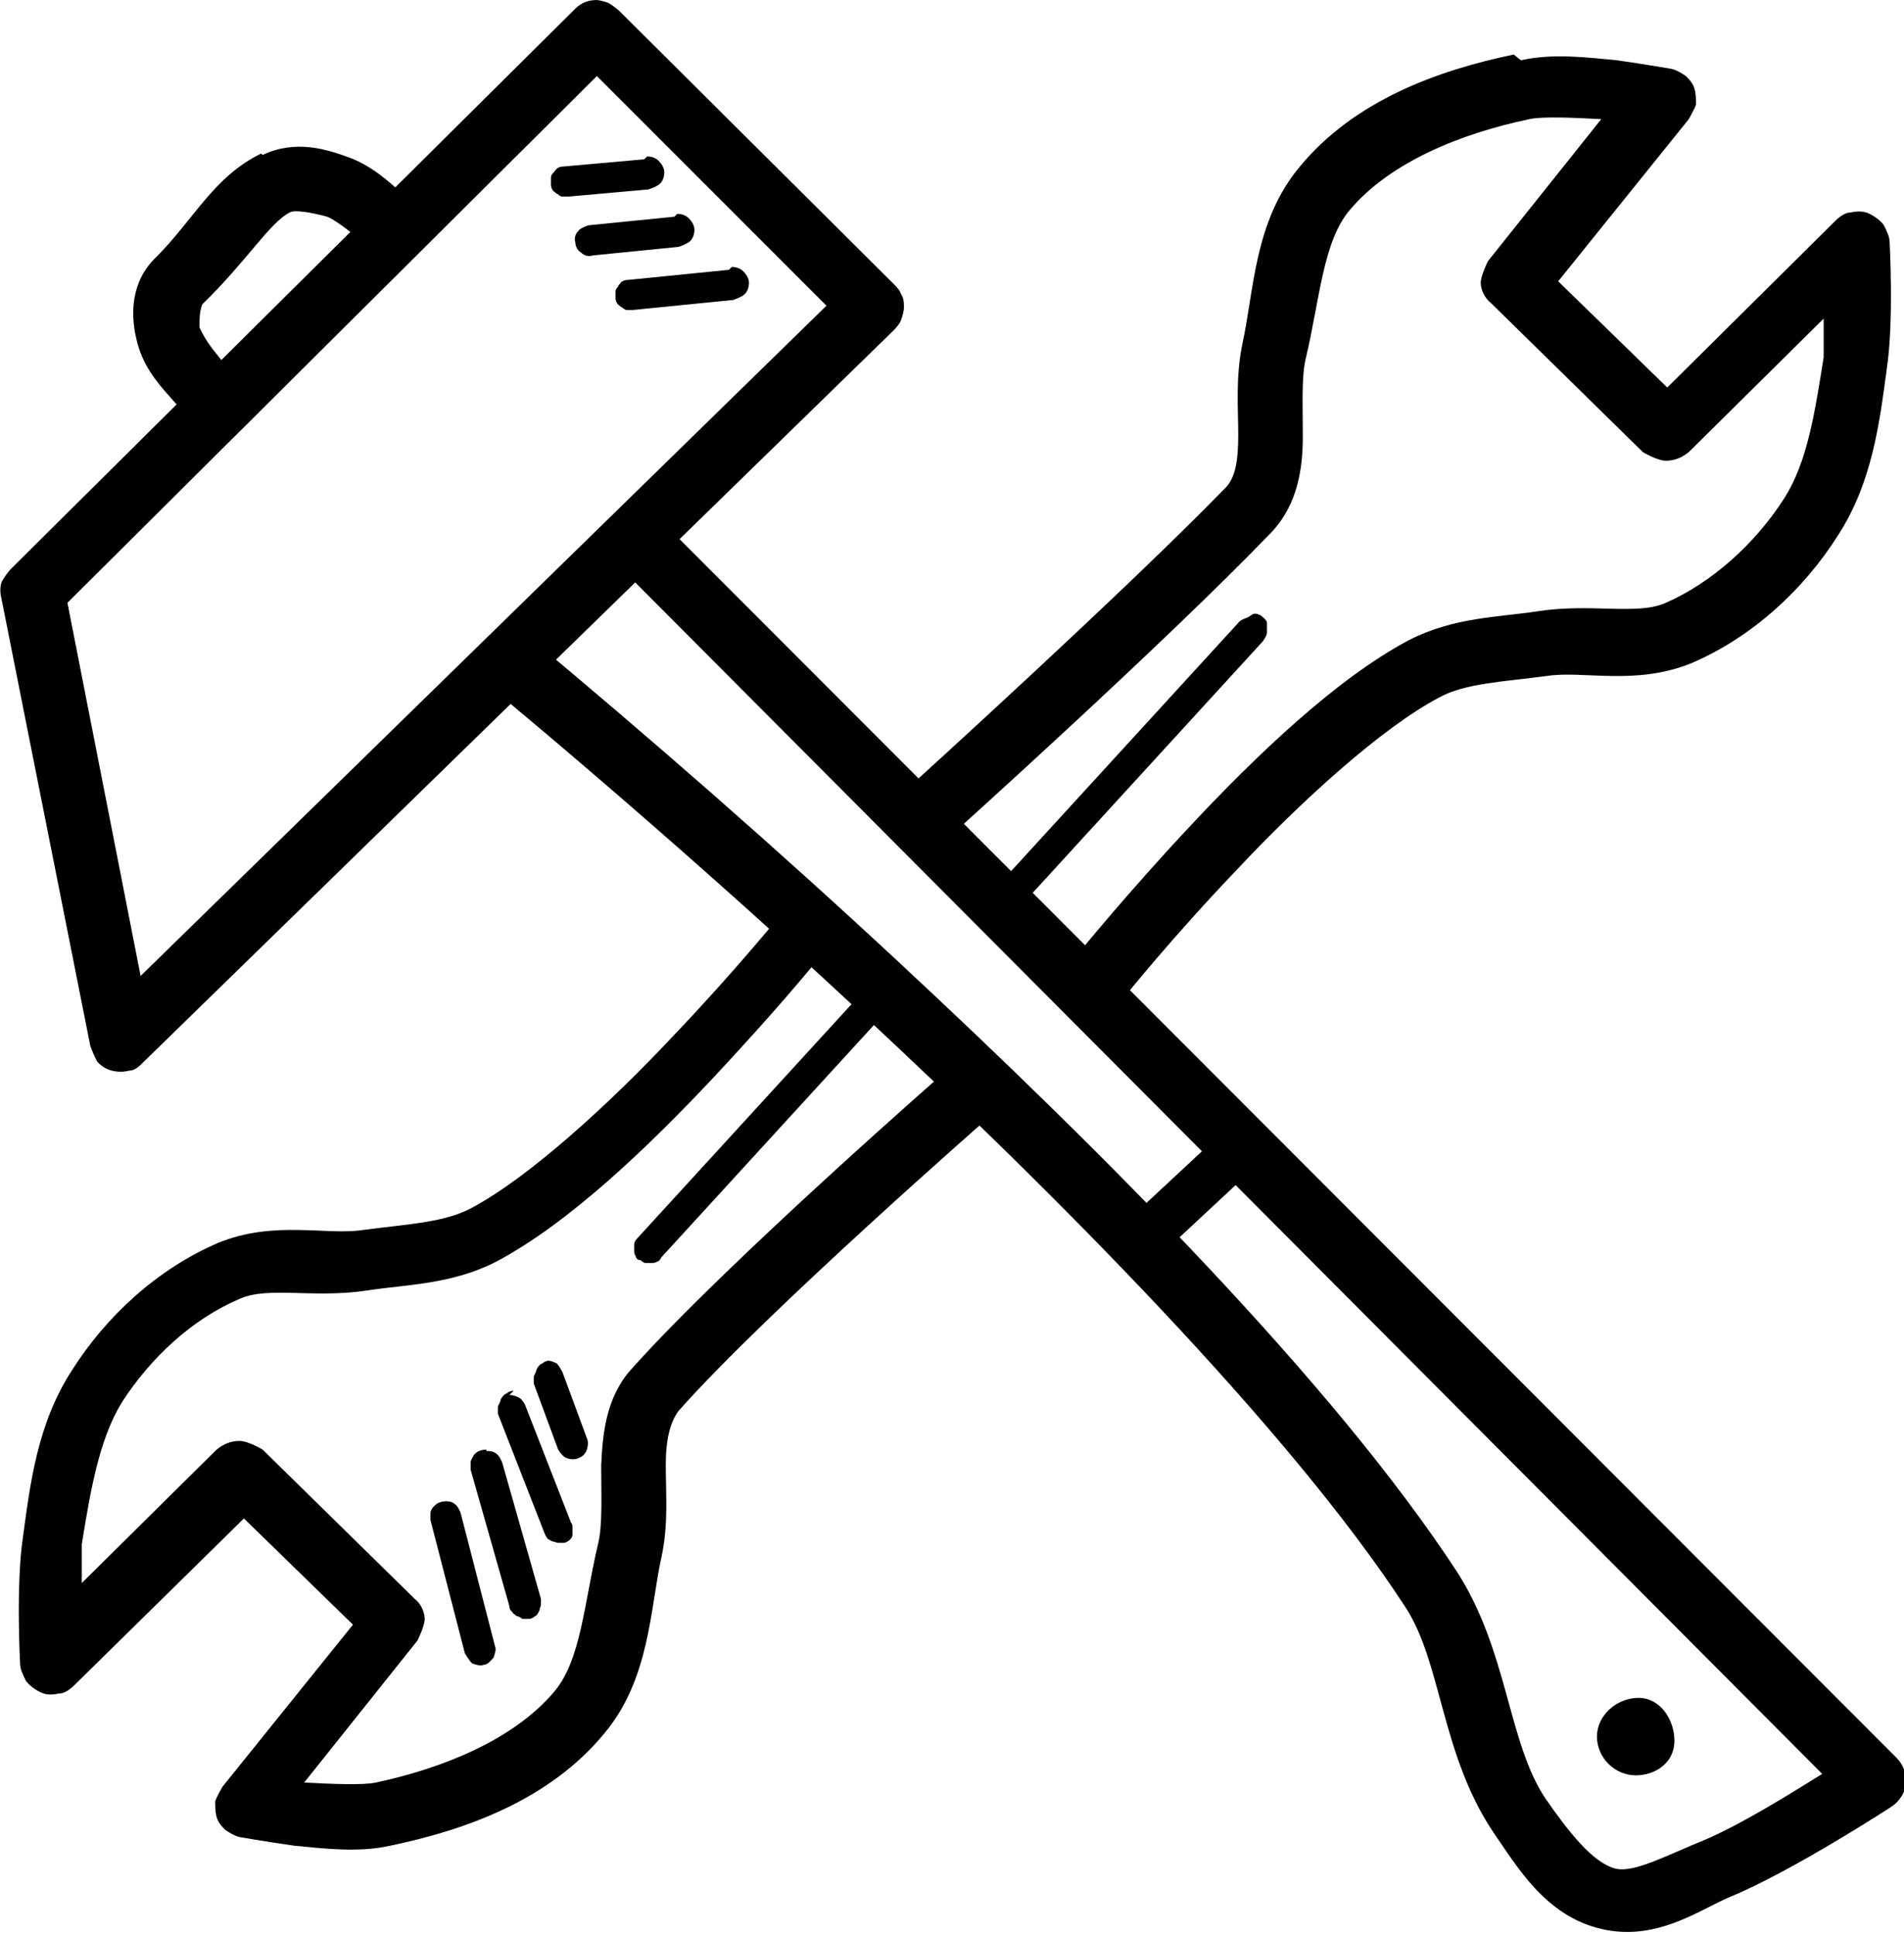 <?xml version="1.0" encoding="UTF-8"?><svg id="Ebene_2" xmlns="http://www.w3.org/2000/svg" viewBox="0 0 13.27 13.48"><g id="Ebene_1-2"><g><path d="m4.16,0c-.06,0-.11.02-.15.06L.07,3.97s-.05.06-.06.09c-.01.03-.01.07,0,.11l.62,3.12s.03.08.05.11c.03.03.06.05.1.06s.08.01.12,0c.04,0,.07-.03.1-.06L6.23,2.3s.04-.04.05-.07c.01-.03.02-.06.02-.09,0-.03,0-.06-.02-.09-.01-.03-.03-.05-.05-.07L4.31.07s-.05-.04-.07-.05c-.03-.01-.06-.02-.09-.02h0Zm0,.53l1.6,1.6L.98,6.8l-.51-2.6L4.16.53Z"/><path d="m1.82,1.07c-.33.16-.47.46-.73.72-.18.17-.18.4-.14.57.04.18.14.3.23.4.05.06.11.12.17.18l.3-.32s-.07-.06-.13-.14c-.05-.06-.1-.13-.13-.2,0-.05,0-.11.02-.16h0c.31-.3.47-.57.61-.64.03-.02.15,0,.26.03.03.01.12.07.19.13.07.06.12.11.15.14l.31-.31s-.08-.08-.17-.16c-.09-.08-.19-.16-.32-.21-.16-.06-.38-.13-.61-.02h0Zm2.67,2.43l-.31.31,8.52,8.55c-.21.13-.56.35-.82.46-.27.11-.49.23-.62.2-.16-.04-.33-.26-.49-.49-.26-.39-.26-1.02-.61-1.57-.86-1.32-2.48-2.94-3.9-4.26-.85-.79-1.73-1.56-2.62-2.3l-.28.34s1.2.98,2.6,2.28c1.4,1.3,3.02,2.93,3.83,4.17.26.39.25,1.03.62,1.58.16.23.36.58.75.67.38.09.68-.13.89-.22.44-.18,1.13-.63,1.13-.63.03-.02.05-.04.07-.07.02-.03.03-.06.03-.09,0-.03,0-.07-.01-.1-.01-.03-.03-.06-.05-.08L4.48,3.5Z"/><path d="m8.54,7.87l-.72.67.23.24.72-.67-.23-.24Z"/><path d="m11.67,12.13c0,.15-.13.24-.27.24-.07,0-.14-.03-.19-.08-.05-.05-.08-.12-.08-.19,0-.15.14-.27.29-.27s.25.15.25.3Z"/><path d="m4.49,1.11s0,0,0,0l-.56.05s-.03,0-.04.01c-.01,0-.02.02-.03.03s-.02.02-.02.04c0,.01,0,.03,0,.04,0,.01,0,.03.01.04,0,.01.02.02.03.03.01,0,.02.02.04.02.01,0,.03,0,.04,0l.56-.05s.06-.02.08-.04c.02-.02.03-.05.03-.08,0-.03-.02-.06-.04-.08-.02-.02-.05-.03-.08-.03h0Zm.21.4s0,0,0,0l-.6.06s-.06.02-.07.04c-.02.02-.03.05-.02.08,0,.03.02.06.04.07.02.02.05.03.08.02l.6-.06s.06-.02.08-.04c.02-.02.03-.05.03-.08,0-.03-.02-.06-.04-.08-.02-.02-.05-.03-.08-.03h0Zm.38.37s0,0,0,0l-.7.07s-.03,0-.04.01c-.01,0-.02.02-.03.03,0,.01-.02.02-.02.04,0,.01,0,.03,0,.04,0,.01,0,.03.01.04,0,.01.02.02.03.03.01,0,.02.02.04.02.01,0,.03,0,.04,0l.7-.07s.06-.02.08-.04c.02-.02.03-.05.03-.08,0-.03-.02-.06-.04-.08-.02-.02-.05-.03-.08-.03Zm.38,4.47s-.33.41-.77.87c-.44.47-1.01.99-1.41,1.2-.19.1-.45.11-.75.15-.25.04-.62-.07-1.01.09-.42.18-.78.51-1.02.89-.24.37-.29.79-.34,1.16-.05.33-.02.88-.02.88,0,.04.02.08.04.12.02.03.06.06.1.08.04.02.08.02.13.01.04,0,.08-.03.11-.06l1.18-1.16.76.74-.91,1.13s-.04.07-.05.1c0,.04,0,.08.01.11.01.04.04.07.06.09.03.02.06.04.1.05,0,0,.17.03.38.06.21.02.45.05.67,0,.53-.11,1.11-.32,1.49-.78.32-.38.32-.87.4-1.23.05-.23.03-.45.03-.64,0-.18.03-.3.09-.38.61-.69,2.19-2.07,2.19-2.07l-.29-.33s-1.56,1.36-2.23,2.11c-.18.2-.2.46-.21.67,0,.21.01.41-.02.54-.1.42-.12.82-.31,1.04-.28.33-.77.53-1.24.63-.09.02-.31.01-.5,0l.79-.99s.05-.1.05-.15c0-.05-.03-.11-.07-.14l-1.06-1.04s-.1-.06-.16-.06-.11.02-.16.06l-.94.93c0-.12,0-.19,0-.27.06-.37.12-.73.28-.99.2-.31.49-.58.82-.72.2-.09.52,0,.9-.06.26-.04.58-.04.89-.2.51-.27,1.07-.81,1.52-1.29.27-.29.54-.59.79-.9l-.34-.28ZM10.55.38c-.53.11-1.11.32-1.49.78-.32.38-.32.87-.4,1.23-.05.24-.03.46-.03.64,0,.18-.02.3-.09.37-.71.73-2.2,2.08-2.2,2.08l.3.33s1.49-1.34,2.22-2.1c.19-.2.22-.46.22-.67,0-.22-.01-.41.02-.54.1-.42.12-.82.31-1.04.28-.33.77-.53,1.25-.63.09-.02.31-.01.5,0l-.79.99s-.05.1-.05.15c0,.05.03.11.07.14l1.06,1.04s.1.06.16.06.11-.02.16-.06l.94-.93c0,.12,0,.19,0,.27-.06.37-.11.73-.28.99-.2.31-.5.58-.82.72-.2.09-.52,0-.9.06-.26.04-.58.04-.89.2-.51.27-1.07.81-1.52,1.29-.45.48-.79.9-.79.9l.34.28s.33-.41.77-.87c.44-.47,1.01-.99,1.41-1.2.18-.1.45-.11.75-.15.25-.04.62.07,1.01-.09.42-.18.78-.51,1.02-.89.24-.37.29-.79.34-1.16.05-.33.02-.88.02-.88,0-.04-.02-.08-.04-.12-.02-.03-.06-.06-.1-.08-.04-.02-.08-.02-.13-.01-.04,0-.08.03-.11.06l-1.17,1.16-.76-.74.91-1.13s.04-.07.05-.1c0-.04,0-.08-.01-.11-.01-.04-.04-.07-.06-.09-.03-.02-.06-.04-.1-.05,0,0-.17-.03-.38-.06-.21-.02-.45-.05-.67,0h0Z"/><path d="m6.13,6.82s-.06.02-.07.04l-1.62,1.77s-.02.02-.02.04c0,.01,0,.03,0,.04,0,.01,0,.03.01.04,0,.01.01.03.03.03.01,0,.02.02.04.02.01,0,.03,0,.04,0,.01,0,.03,0,.04-.01.01,0,.02-.01.03-.03l1.62-1.77s.03-.04.03-.06c0-.02,0-.04,0-.06,0-.02-.03-.04-.04-.05-.02-.01-.04-.02-.06-.01Zm2.57-2.52s-.06.02-.07.04l-1.62,1.77s-.02.02-.02.04c0,.01,0,.03,0,.04,0,.01,0,.03.01.04,0,.01.01.03.03.03.01,0,.02.02.04.02.01,0,.03,0,.04,0,.01,0,.03,0,.04-.01.01,0,.03-.01.03-.03l1.62-1.77s.03-.04.03-.06c0-.02,0-.04,0-.07,0-.02-.03-.04-.04-.05-.02-.01-.04-.02-.06-.01h0Zm-4.87,5.18s-.03,0-.05.02c-.01,0-.03.02-.04.04,0,.01-.01.03-.02.05,0,.02,0,.03,0,.05l.17.46s.03.05.06.06c.03.01.06.01.08,0,.03-.01.05-.03.06-.06.01-.03.01-.06,0-.08l-.17-.46s-.02-.04-.04-.06c-.02-.01-.04-.02-.07-.02h0Zm-.25.21s-.03,0-.05.02c-.01,0-.03.02-.04.04,0,.01-.01.03-.02.05,0,.02,0,.03,0,.05l.32.82s.01.03.02.04c0,.01.02.02.04.03.01,0,.03.01.04.01.02,0,.03,0,.04,0,.01,0,.03-.01.04-.02.01-.01.02-.02.02-.04,0-.01,0-.03,0-.04,0-.02,0-.03-.01-.04l-.32-.82s-.02-.04-.04-.05c-.02-.01-.04-.02-.07-.02Zm-.19.41s-.03,0-.05.01c-.01,0-.03.02-.04.03,0,.01-.02.03-.02.05,0,.02,0,.03,0,.05l.27.95s0,.03.02.04c0,.01.02.02.03.03.01,0,.03.01.04.02.02,0,.03,0,.05,0,.01,0,.03-.01.04-.02.01,0,.02-.02.03-.04,0-.01.01-.03.01-.04s0-.03,0-.04l-.27-.95s-.02-.05-.04-.06c-.02-.02-.05-.02-.07-.02Zm-.28.36s-.03,0-.05.01c-.01,0-.03.02-.04.03s-.02.03-.02.04c0,.02,0,.03,0,.05l.24.93s.03.05.05.07c.03.01.06.02.08.01.03,0,.05-.03.07-.05.01-.03.02-.06.01-.08l-.24-.93s-.02-.05-.04-.06c-.02-.02-.05-.02-.07-.02h0Z"/></g></g></svg>